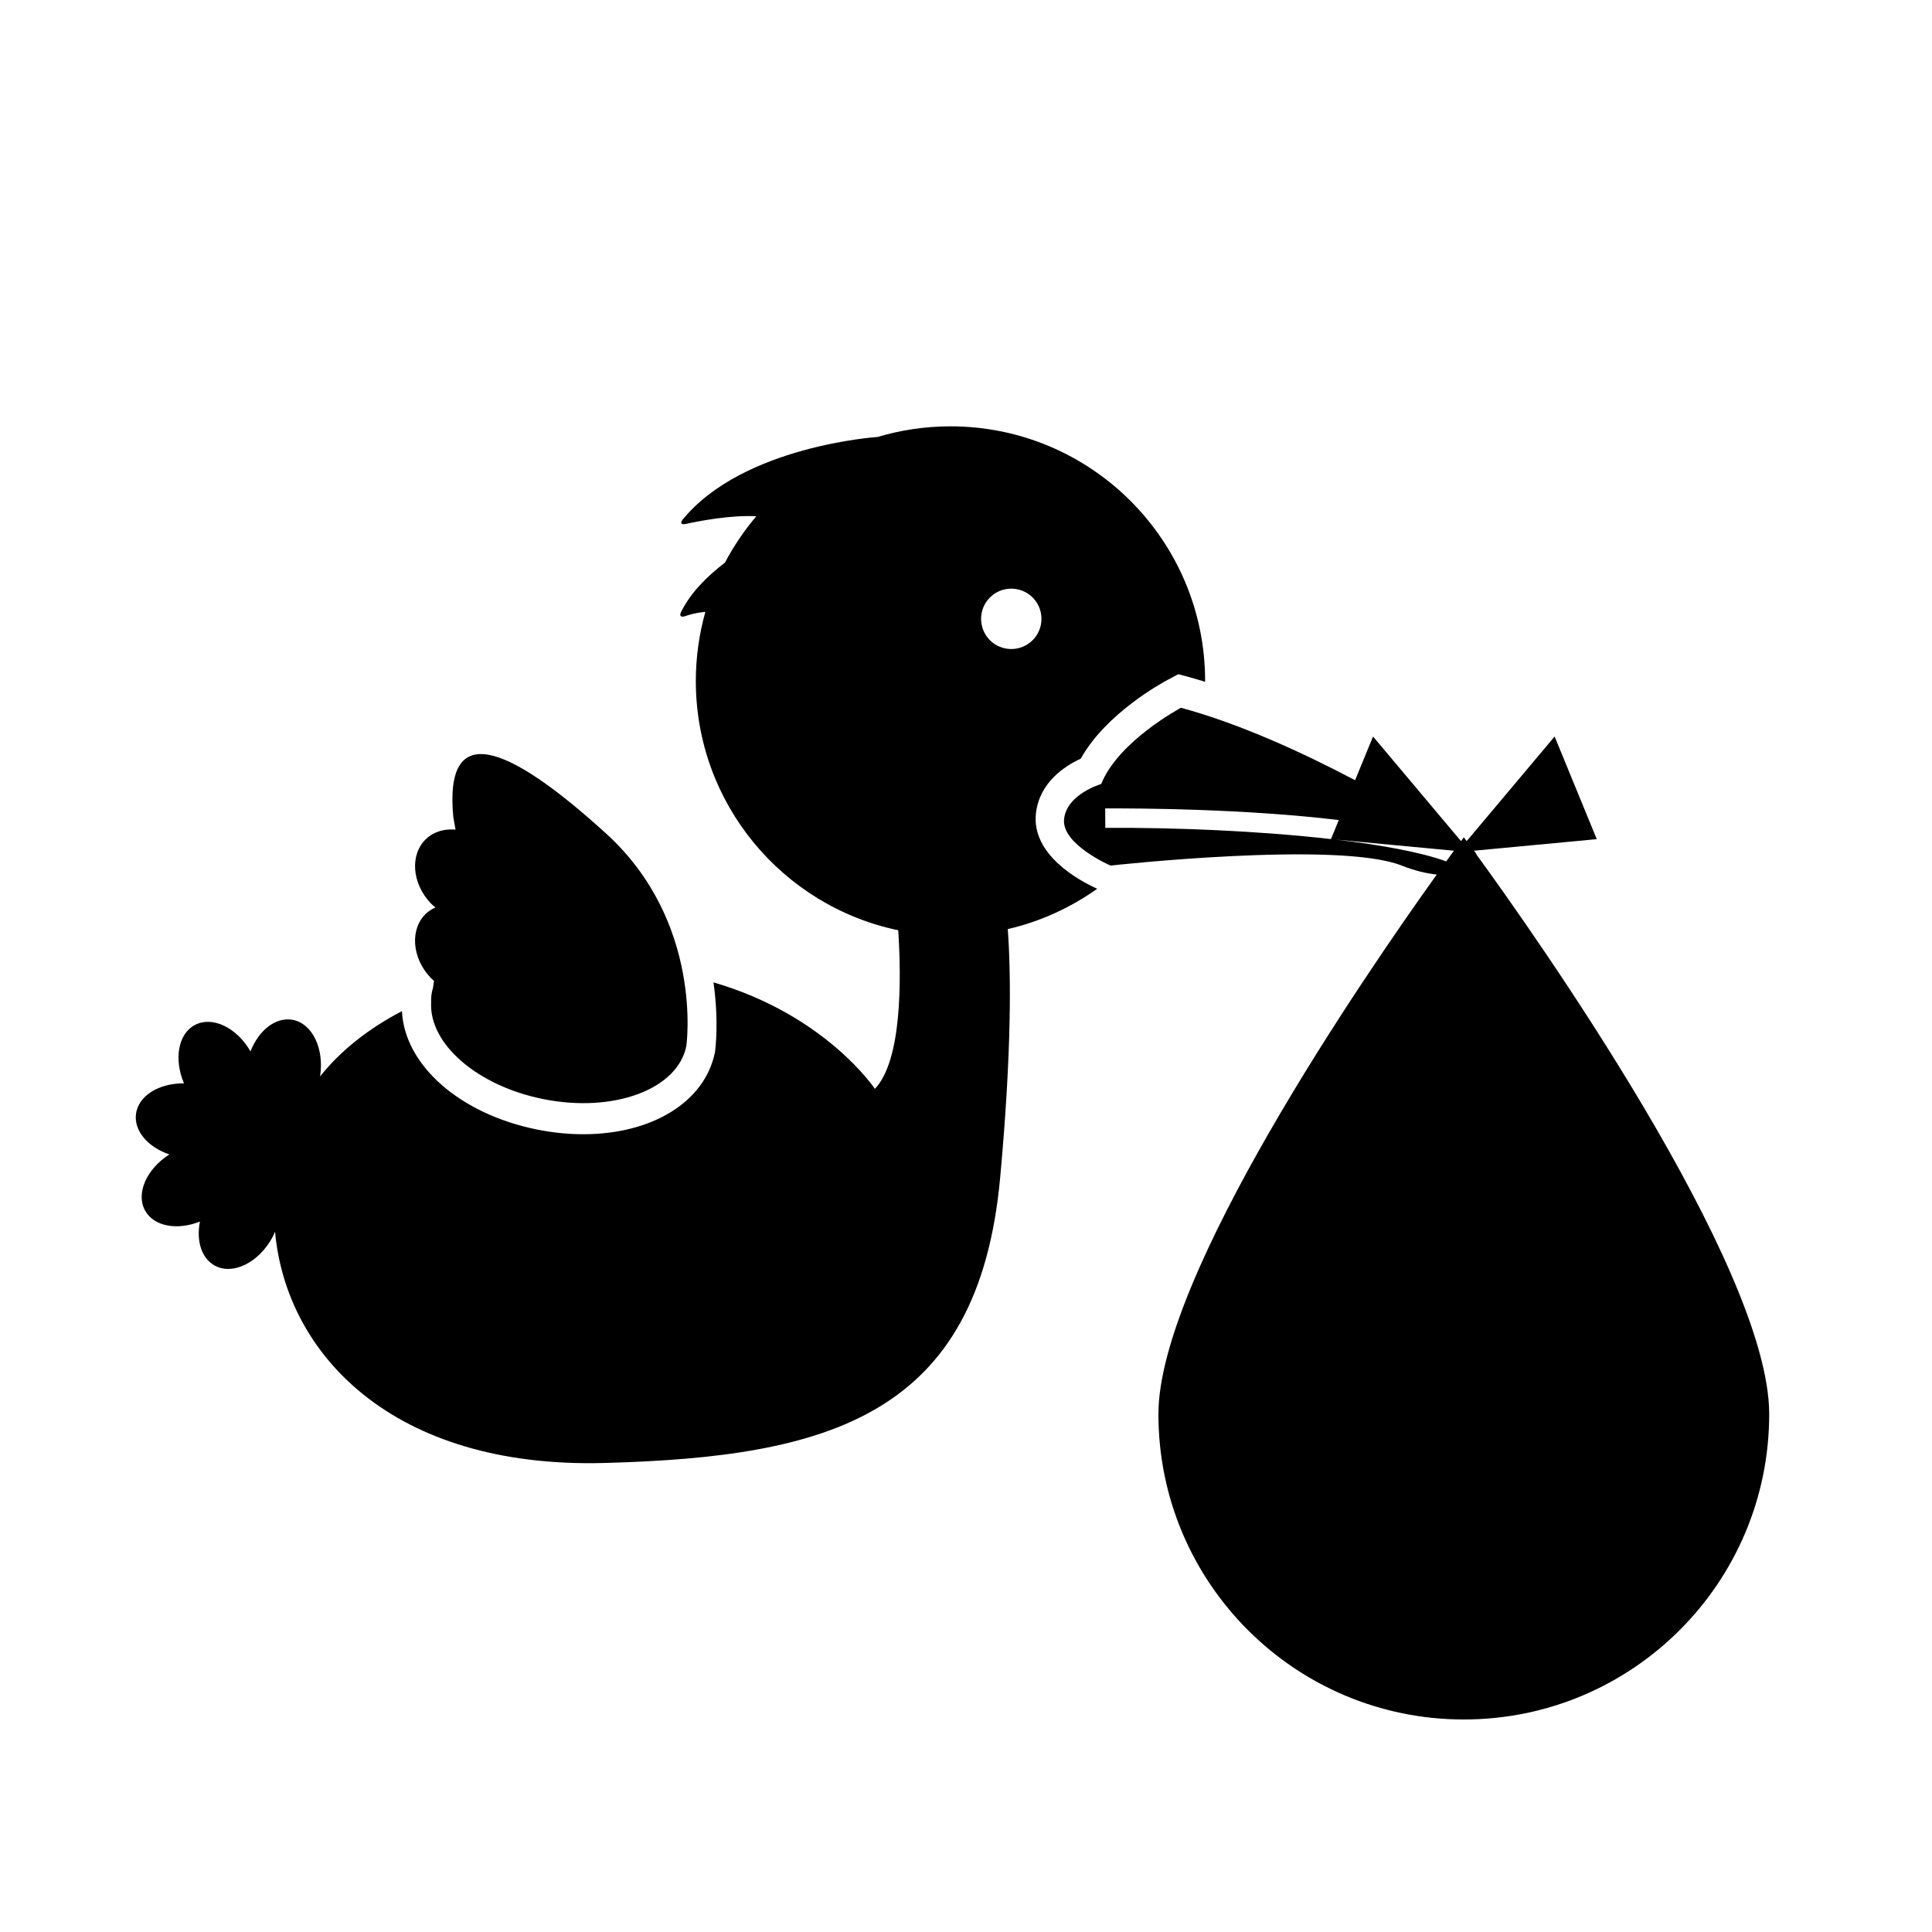<?xml version="1.0" encoding="utf-8"?>
<!-- Generator: Adobe Illustrator 17.0.2, SVG Export Plug-In . SVG Version: 6.00 Build 0)  -->
<!DOCTYPE svg PUBLIC "-//W3C//DTD SVG 1.1//EN" "http://www.w3.org/Graphics/SVG/1.1/DTD/svg11.dtd">
<svg version="1.1" id="Capa_1" xmlns="http://www.w3.org/2000/svg" xmlns:xlink="http://www.w3.org/1999/xlink" x="0px" y="0px"
	 width="64px" height="64px" viewBox="0 0 64 64" enable-background="new 0 0 64 64" xml:space="preserve">
<g>
	<path d="M48.828,28.181l4.067-0.383l-1.396-3.4l-2.913,3.465c-0.059-0.079-0.094-0.127-0.094-0.127s-0.036,0.048-0.095,0.127
		l-2.913-3.465l-0.595,1.448c-1.768-0.932-3.836-1.877-5.768-2.4c0,0-2.07,1.098-2.642,2.525c0,0-1.142,0.33-1.23,1.164
		c-0.088,0.835,1.538,1.538,1.538,1.538s7.536-0.835,9.645,0c0.447,0.177,0.826,0.26,1.162,0.298
		c-2.461,3.438-9.22,13.3-9.22,17.873c0,5.587,4.529,10.116,10.117,10.116c5.587,0,10.116-4.529,10.116-10.116
		c0-4.908-7.786-15.909-9.686-18.521C48.899,28.273,48.869,28.226,48.828,28.181z M36.614,27.424l-0.003-0.644
		c1.11-0.005,4.641,0.012,7.738,0.386l-0.259,0.63C41.736,27.527,38.929,27.408,36.614,27.424z M47.908,28.534
		c-0.852-0.308-2.166-0.546-3.676-0.723l3.932,0.37C48.094,28.277,47.998,28.41,47.908,28.534z"/>
	<path d="M14.282,33.211c-0.07,1.364,1.524,2.762,3.722,3.199c2.327,0.465,4.445-0.324,4.732-1.76c0,0,0.585-4.092-2.667-7.046
		c-3.251-2.955-5.36-3.789-5.053-0.538l0.074,0.414v0.003c-0.363-0.033-0.713,0.061-0.972,0.305
		c-0.543,0.511-0.479,1.463,0.143,2.126c0.051,0.055,0.108,0.101,0.164,0.147c-0.11,0.051-0.217,0.112-0.308,0.198
		c-0.543,0.511-0.479,1.463,0.143,2.126c0.037,0.039,0.077,0.069,0.116,0.106l-0.032,0.229
		C14.295,32.874,14.274,33.041,14.282,33.211z"/>
	<path d="M33.131,39.018c0.386-4.201,0.361-6.764,0.253-8.241c1.084-0.249,2.083-0.713,2.963-1.335
		c-0.61-0.276-2.175-1.126-2.031-2.488c0.108-1.026,0.947-1.575,1.486-1.823c0.827-1.489,2.67-2.5,2.895-2.619l0.337-0.179
		l0.368,0.1c0.172,0.047,0.345,0.1,0.517,0.151c0-0.008,0.002-0.017,0.002-0.025c0-4.659-3.777-8.436-8.436-8.436
		c-0.839,0-1.649,0.124-2.414,0.352c0.001-0.001-4.453,0.29-6.454,2.734c-0.093,0.112-0.048,0.18,0.095,0.148
		c0.469-0.102,1.493-0.299,2.342-0.256c-0.4,0.472-0.749,0.987-1.04,1.538c-0.582,0.443-1.139,0.994-1.453,1.634
		c-0.065,0.131-0.001,0.186,0.137,0.137c0.153-0.054,0.378-0.115,0.669-0.143c-0.205,0.729-0.317,1.497-0.317,2.291
		c0,4.065,2.877,7.46,6.705,8.258c0.104,1.607,0.13,4.306-0.773,5.254c0,0-1.623-2.445-5.347-3.527
		c0.184,1.292,0.062,2.223,0.05,2.306c-0.327,1.65-2.078,2.724-4.365,2.724c-0.498,0-1.006-0.052-1.512-0.152
		c-2.574-0.513-4.407-2.137-4.493-3.925c-1.121,0.584-2.034,1.312-2.712,2.162c0.144-0.925-0.258-1.759-0.915-1.876
		c-0.558-0.098-1.119,0.35-1.39,1.047c-0.451-0.786-1.255-1.178-1.834-0.879c-0.564,0.29-0.71,1.134-0.369,1.938
		c-0.825-0.01-1.511,0.408-1.59,1.011c-0.074,0.562,0.397,1.104,1.106,1.343c-0.765,0.485-1.122,1.306-0.798,1.872
		c0.298,0.518,1.065,0.649,1.811,0.351c-0.128,0.633,0.048,1.22,0.493,1.461c0.597,0.323,1.452-0.097,1.909-0.94
		c0.033-0.06,0.057-0.123,0.085-0.185c0.365,4.034,3.869,7.85,10.906,7.662C27.463,48.263,32.406,46.908,33.131,39.018z M33.5,19.5
		c0.553,0,1,0.447,1,1c0,0.553-0.447,1-1,1c-0.553,0-1-0.447-1-1C32.5,19.947,32.947,19.5,33.5,19.5z"/>
</g>
</svg>

